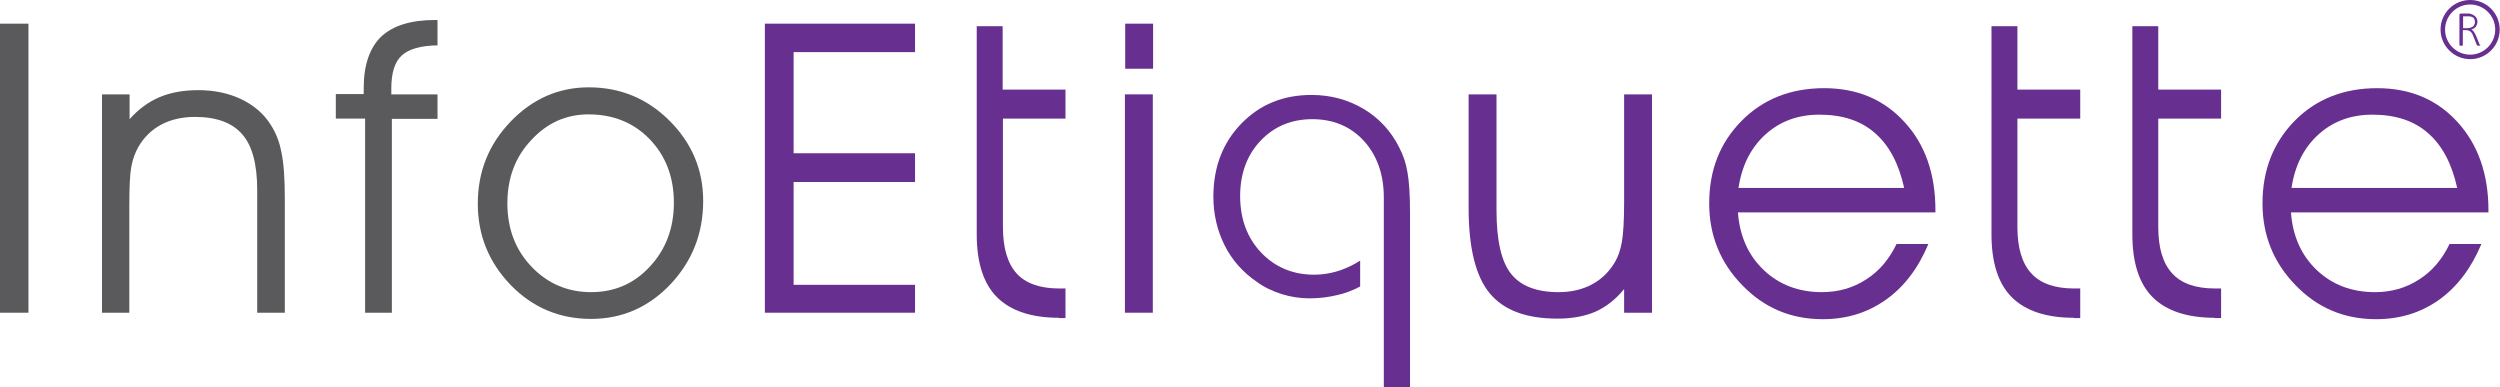 <!-- Generator: Adobe Illustrator 19.0.0, SVG Export Plug-In . SVG Version: 6.00 Build 0)  -->
<svg xmlns="http://www.w3.org/2000/svg" xmlns:xlink="http://www.w3.org/1999/xlink" version="1.1" id="Layer_1" x="0px" y="0px" viewBox="0 0 887.4 137.5" style="enable-background:new 0 0 887.4 137.5;" xml:space="preserve">
<style type="text/css">
	.st0{fill:#662F90;}
	.st1{fill:#5A595C;}
</style>
<g>
	<g>
		<path class="st0" d="M375.9,112.8c-9.8,0-17.2-2.5-22-7.3c-4.8-4.8-7.2-12.3-7.2-22.3V9.3h9.2v22.5h22.3v10.3H356v38.5    c0,7.3,1.6,12.8,4.8,16.4c3.2,3.6,8.4,5.4,15.2,5.4h2.2v10.5H375.9z"/>
		<path class="st0" d="M736.1,112.8c-9.8,0-17.2-2.5-22-7.3c-4.8-4.8-7.2-12.3-7.2-22.3V9.3h9.2v22.5h22.3v10.3h-22.3v38.5    c0,7.3,1.6,12.8,4.9,16.4c3.2,3.6,8.4,5.4,15.2,5.4h2.2v10.5H736.1z"/>
		<path class="st0" d="M786.1,112.8c-9.8,0-17.2-2.5-22-7.3c-4.8-4.8-7.2-12.3-7.2-22.3V9.3h9.2v22.5h22.3v10.3h-22.3v38.5    c0,7.3,1.6,12.8,4.9,16.4c3.2,3.6,8.4,5.4,15.2,5.4h2.2v10.5H786.1z"/>
		<path class="st0" d="M491.2,137.5V70.1c0-8.2-2.4-14.9-7-20c-4.7-5.2-10.9-7.8-18.4-7.8c-7.4,0-13.6,2.6-18.4,7.7    c-4.8,5.1-7.2,11.7-7.2,19.6c0,8.1,2.5,14.8,7.4,20c4.9,5.2,11.3,7.9,18.8,7.9c3.4,0,6.8-0.6,10-1.8c2.1-0.8,4.3-1.8,6.4-3.2v9.2    c-2.5,1.3-5.2,2.4-8,3c-3.2,0.8-6.5,1.2-10,1.2c-3.3,0-6.6-0.5-9.8-1.5c-3.2-1-6.2-2.4-8.8-4.3c-5-3.4-8.9-7.8-11.5-13    c-2.6-5.2-4-11-4-17.3c0-10.4,3.3-19.1,9.9-25.9c6.6-6.8,14.8-10.2,25-10.2c6.7,0,13,1.7,18.5,5c5.5,3.3,9.7,7.9,12.6,13.7    c1.4,2.7,2.4,5.6,2.9,8.8c0.6,3.2,0.9,8.1,0.9,14.6v61.6H491.2z"/>
		<path class="st1" d="M10.1,111H0V8.4h10.1V111z"/>
		<path class="st1" d="M36.3,33.5H46v8.8c3.1-3.5,6.6-6.1,10.6-7.8c4-1.7,8.6-2.5,13.8-2.5c5.7,0,10.8,1.1,15.2,3.2    c4.4,2.1,8,5.1,10.5,9.1c1.8,2.8,3.1,6,3.8,9.8c0.8,3.7,1.2,9.2,1.2,16.5V111h-9.8V67.6c0-9.2-1.7-15.8-5.3-19.9    c-3.5-4.1-9.1-6.2-16.8-6.2c-4.5,0-8.5,0.9-11.9,2.7c-3.4,1.8-6.1,4.4-8.1,7.8c-1.2,2.1-2.1,4.5-2.6,7.2    c-0.5,2.7-0.7,7.4-0.7,14.1V111h-9.7V33.5z"/>
		<path class="st1" d="M139.3,111h-9.7V42.1h-10.4v-8.7h9.9v-2.1c0-8.2,2.1-14.3,6.2-18.3c4.2-3.9,10.5-5.9,19.1-5.9h0.9v9    c-6,0.1-10.2,1.3-12.7,3.6c-2.5,2.3-3.7,6.2-3.7,11.7v2.1h16.4v8.7h-16.2V111z"/>
		<path class="st1" d="M169.6,72.3c0-11.4,3.9-21.1,11.7-29.2C189.1,35,198.4,31,209,31c11.2,0,20.8,4,28.7,11.9    c7.9,7.9,11.9,17.4,11.9,28.4c0,11.6-3.9,21.4-11.6,29.6c-7.8,8.2-17.2,12.3-28.2,12.3c-11.2,0-20.7-4-28.5-12    C173.5,93.1,169.6,83.5,169.6,72.3z M180.1,72.2c0,8.9,2.8,16.4,8.5,22.4c5.7,6,12.8,9.1,21.2,9.1c8.3,0,15.3-3,20.9-9.1    c5.6-6,8.5-13.6,8.5-22.6c0-9.2-2.9-16.7-8.6-22.6c-5.7-5.9-13-8.8-21.7-8.8c-7.9,0-14.7,3-20.3,9.1    C182.9,55.7,180.1,63.2,180.1,72.2z"/>
		<path class="st0" d="M281.7,54.4h43.1v10.2h-43.1v36.5h43.1v9.9h-53.3V8.4h53.3v10.1h-43.1V54.4z"/>
		<path class="st0" d="M409.3,24.4h-9.9v-16h9.9V24.4z M399.3,111V33.5h9.9V111H399.3z"/>
		<path class="st0" d="M521.4,33.5h9.8v41.2c0,10.6,1.7,18.1,5.1,22.4c3.4,4.4,9.1,6.6,16.9,6.6c4.5,0,8.4-0.9,11.8-2.7    c3.4-1.8,6.1-4.4,8.2-7.9c1.2-2,2-4.4,2.5-7.2c0.5-2.8,0.8-7.5,0.8-14.3V33.5h9.9V111h-9.9v-8.4c-3,3.7-6.4,6.3-10.1,8    c-3.7,1.6-8.2,2.5-13.5,2.5c-11.2,0-19.2-3-24.2-9.1c-4.9-6-7.4-16.1-7.4-30.1V33.5z"/>
		<path class="st0" d="M686.9,75.4h-70c0.6,8.4,3.7,15.3,9.2,20.5s12.4,7.8,20.6,7.8c5.8,0,11.1-1.5,15.7-4.5    c4.7-3,8.2-7.2,10.8-12.6h11.3c-3.6,8.6-8.6,15.2-15.1,19.8c-6.5,4.6-13.9,6.9-22.4,6.9c-11.3,0-20.8-4-28.6-12.1    c-7.8-8-11.7-17.7-11.7-29c0-11.8,3.8-21.5,11.5-29.3c7.6-7.7,17.4-11.6,29.3-11.6c11.7,0,21.2,4,28.5,12c7.4,8,11,18.5,11,31.3    V75.4z M675.9,66.7c-1.9-8.6-5.3-15.1-10.4-19.5c-5-4.4-11.6-6.5-19.7-6.5c-7.5,0-13.9,2.3-19.1,7c-5.2,4.7-8.4,11-9.6,19H675.9z"/>
		<path class="st0" d="M883.2,75.4h-70c0.6,8.4,3.7,15.3,9.2,20.5c5.5,5.2,12.4,7.8,20.6,7.8c5.8,0,11.1-1.5,15.7-4.5    c4.7-3,8.2-7.2,10.8-12.6h11.3c-3.6,8.6-8.6,15.2-15,19.8c-6.5,4.6-13.9,6.9-22.4,6.9c-11.3,0-20.8-4-28.6-12.1    c-7.8-8-11.7-17.7-11.7-29c0-11.8,3.8-21.5,11.4-29.3c7.6-7.7,17.4-11.6,29.3-11.6c11.7,0,21.2,4,28.5,12c7.3,8,11,18.5,11,31.3    V75.4z M872.2,66.7c-1.9-8.6-5.3-15.1-10.4-19.5c-5-4.4-11.6-6.5-19.7-6.5c-7.5,0-13.9,2.3-19.1,7c-5.2,4.7-8.4,11-9.6,19H872.2z"/>
	</g>
	<path class="st0" d="M876.8,0c-5.8,0-10.5,4.7-10.5,10.5S871.1,21,876.8,21c5.8,0,10.5-4.7,10.5-10.5S882.6,0,876.8,0z M876.8,19.4   c-4.9,0-8.9-4-8.9-8.9s4-8.9,8.9-8.9c4.9,0,8.9,4,8.9,8.9S881.7,19.4,876.8,19.4z"/>
	<g>
		<path class="st0" d="M880.4,16c0,0,0,0.1,0,0.1s0,0.1-0.1,0.1c0,0-0.1,0-0.2,0c-0.1,0-0.2,0-0.3,0c-0.1,0-0.2,0-0.3,0    c-0.1,0-0.1,0-0.2-0.1s-0.1-0.1-0.1-0.1c0,0-0.1-0.1-0.1-0.2l-1.1-2.8c-0.1-0.3-0.3-0.6-0.4-0.9c-0.1-0.3-0.3-0.5-0.5-0.7    c-0.2-0.2-0.4-0.4-0.7-0.5c-0.3-0.1-0.6-0.2-1-0.2h-1.2V16c0,0,0,0.1,0,0.1c0,0,0,0.1-0.1,0.1c0,0-0.1,0-0.2,0c-0.1,0-0.2,0-0.3,0    c-0.1,0-0.2,0-0.3,0c-0.1,0-0.1,0-0.2,0c0,0-0.1,0-0.1-0.1c0,0,0-0.1,0-0.1V5.3c0-0.2,0.1-0.4,0.2-0.4c0.1-0.1,0.2-0.1,0.3-0.1    h2.1c0.3,0,0.5,0,0.7,0c0.2,0,0.4,0,0.5,0.1c0.4,0.1,0.8,0.2,1.1,0.4c0.3,0.2,0.6,0.4,0.8,0.6c0.2,0.2,0.4,0.5,0.5,0.8    c0.1,0.3,0.2,0.7,0.2,1c0,0.4-0.1,0.7-0.2,1c-0.1,0.3-0.3,0.6-0.4,0.8c-0.2,0.2-0.4,0.4-0.7,0.6c-0.3,0.2-0.6,0.3-0.9,0.4    c0.2,0.1,0.4,0.2,0.5,0.3c0.2,0.1,0.3,0.3,0.4,0.5c0.1,0.2,0.3,0.4,0.4,0.6c0.1,0.2,0.2,0.5,0.4,0.8l1.1,2.7    c0.1,0.2,0.1,0.3,0.1,0.4C880.4,15.9,880.4,15.9,880.4,16z M878.5,7.8c0-0.5-0.1-0.9-0.3-1.2c-0.2-0.3-0.6-0.6-1.1-0.7    c-0.2,0-0.4-0.1-0.6-0.1c-0.2,0-0.5,0-0.8,0h-1.4v4.2h1.6c0.4,0,0.8-0.1,1.1-0.2c0.3-0.1,0.6-0.3,0.8-0.4c0.2-0.2,0.4-0.4,0.5-0.7    C878.5,8.4,878.5,8.1,878.5,7.8z"/>
	</g>
</g>
</svg>

